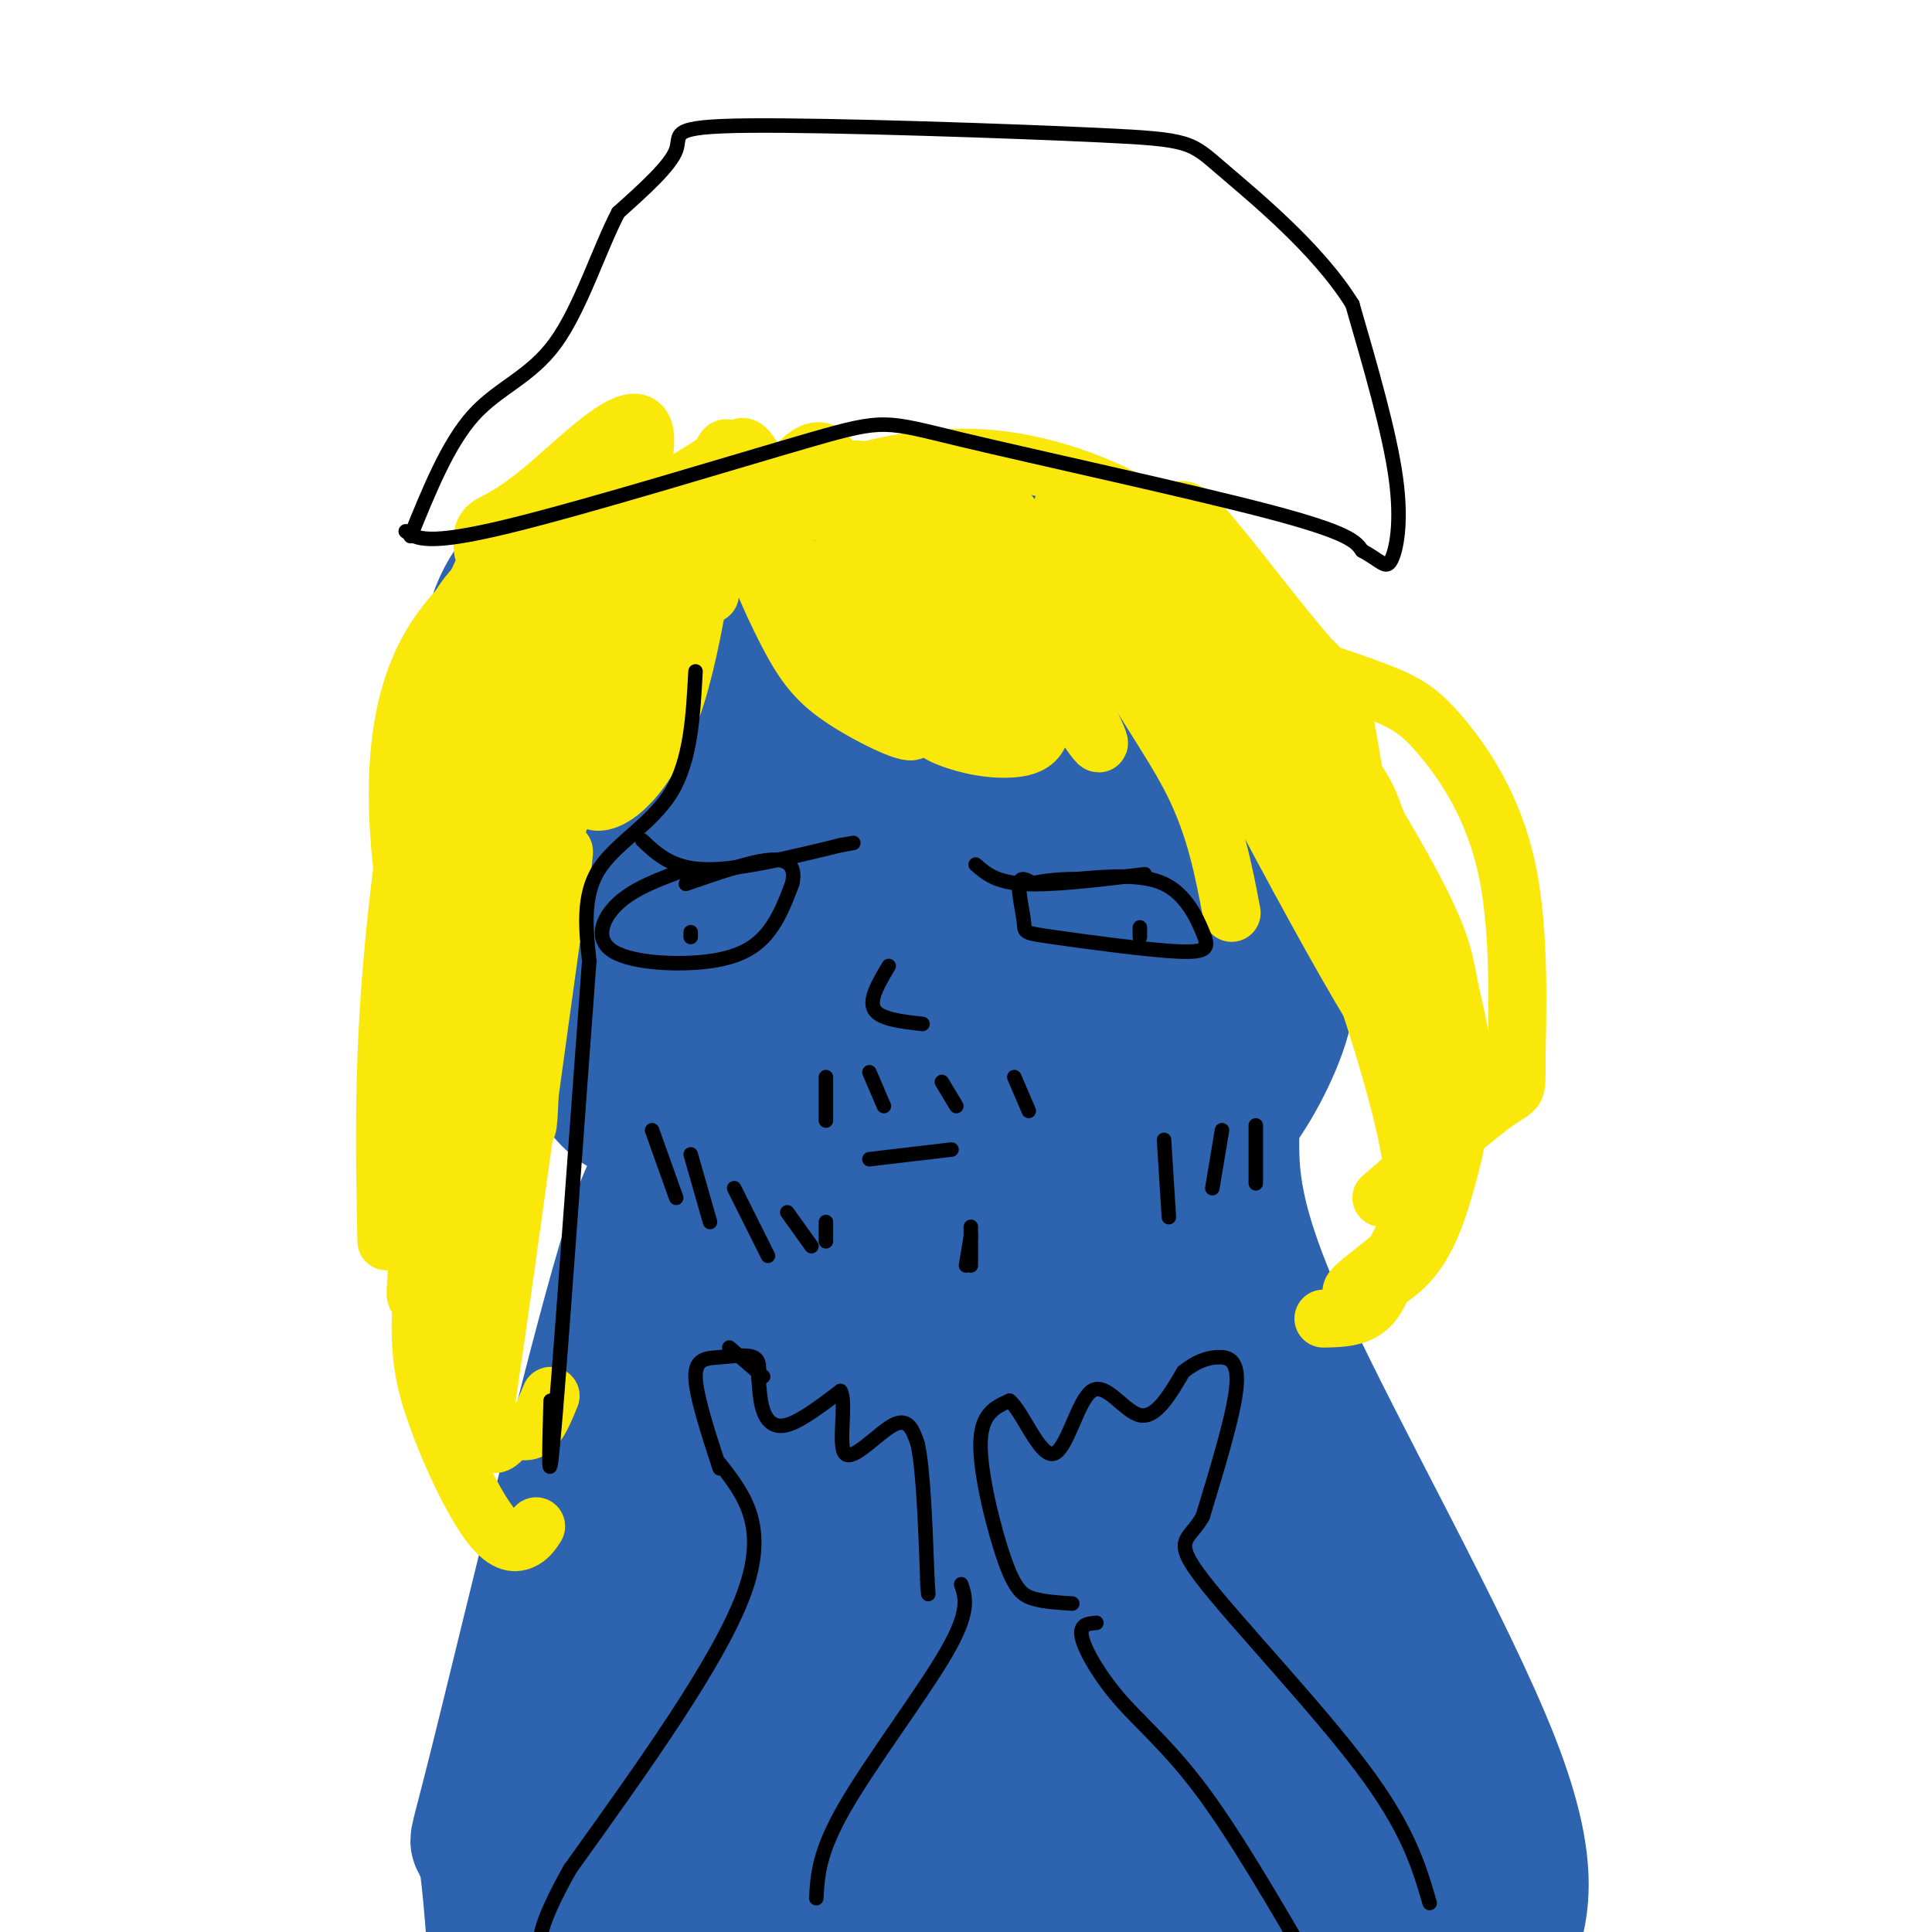 <svg viewBox='0 0 400 400' version='1.1' xmlns='http://www.w3.org/2000/svg' xmlns:xlink='http://www.w3.org/1999/xlink'><g fill='none' stroke='rgb(45,99,175)' stroke-width='28' stroke-linecap='round' stroke-linejoin='round'><path d='M117,117c-1.994,-0.259 -3.988,-0.517 -7,6c-3.012,6.517 -7.041,19.811 -8,33c-0.959,13.189 1.153,26.274 3,34c1.847,7.726 3.430,10.093 7,16c3.570,5.907 9.126,15.353 13,20c3.874,4.647 6.068,4.494 13,6c6.932,1.506 18.604,4.672 25,5c6.396,0.328 7.515,-2.183 12,-3c4.485,-0.817 12.336,0.059 8,-10c-4.336,-10.059 -20.860,-31.054 -30,-53c-9.140,-21.946 -10.897,-44.842 -14,-55c-3.103,-10.158 -7.551,-7.579 -12,-5'/><path d='M127,111c-5.115,-0.219 -11.902,1.733 -17,6c-5.098,4.267 -8.508,10.849 -9,21c-0.492,10.151 1.934,23.872 5,35c3.066,11.128 6.773,19.663 13,26c6.227,6.337 14.973,10.475 23,11c8.027,0.525 15.335,-2.563 20,-4c4.665,-1.437 6.687,-1.222 11,-7c4.313,-5.778 10.918,-17.549 14,-28c3.082,-10.451 2.643,-19.582 2,-26c-0.643,-6.418 -1.489,-10.122 -4,-14c-2.511,-3.878 -6.685,-7.928 -10,-11c-3.315,-3.072 -5.769,-5.166 -12,-6c-6.231,-0.834 -16.239,-0.409 -23,1c-6.761,1.409 -10.275,3.800 -14,7c-3.725,3.200 -7.660,7.208 -10,11c-2.340,3.792 -3.085,7.366 -4,11c-0.915,3.634 -2.002,7.327 0,14c2.002,6.673 7.092,16.326 11,23c3.908,6.674 6.636,10.369 15,17c8.364,6.631 22.366,16.197 33,21c10.634,4.803 17.902,4.844 23,4c5.098,-0.844 8.026,-2.573 11,-5c2.974,-2.427 5.992,-5.550 8,-10c2.008,-4.450 3.004,-10.225 4,-16'/><path d='M217,192c0.341,-7.754 -0.807,-19.141 -5,-32c-4.193,-12.859 -11.431,-27.192 -16,-35c-4.569,-7.808 -6.470,-9.091 -10,-11c-3.530,-1.909 -8.690,-4.444 -13,-6c-4.310,-1.556 -7.769,-2.134 -14,-1c-6.231,1.134 -15.234,3.981 -21,8c-5.766,4.019 -8.297,9.209 -11,14c-2.703,4.791 -5.580,9.182 -6,19c-0.420,9.818 1.617,25.061 5,35c3.383,9.939 8.112,14.573 14,20c5.888,5.427 12.934,11.645 20,16c7.066,4.355 14.152,6.846 21,8c6.848,1.154 13.459,0.972 22,1c8.541,0.028 19.011,0.266 29,-5c9.989,-5.266 19.498,-16.036 24,-22c4.502,-5.964 3.996,-7.122 3,-13c-0.996,-5.878 -2.483,-16.476 -4,-23c-1.517,-6.524 -3.064,-8.973 -10,-17c-6.936,-8.027 -19.262,-21.633 -29,-29c-9.738,-7.367 -16.887,-8.496 -23,-9c-6.113,-0.504 -11.191,-0.381 -16,1c-4.809,1.381 -9.348,4.022 -14,8c-4.652,3.978 -9.415,9.292 -13,14c-3.585,4.708 -5.992,8.808 -7,17c-1.008,8.192 -0.618,20.475 1,29c1.618,8.525 4.462,13.293 9,18c4.538,4.707 10.769,9.354 17,14'/><path d='M170,211c5.699,4.126 11.445,7.440 21,10c9.555,2.560 22.919,4.367 32,5c9.081,0.633 13.879,0.091 19,-2c5.121,-2.091 10.567,-5.730 15,-9c4.433,-3.270 7.854,-6.169 10,-13c2.146,-6.831 3.016,-17.592 3,-26c-0.016,-8.408 -0.918,-14.463 -3,-20c-2.082,-5.537 -5.345,-10.556 -8,-15c-2.655,-4.444 -4.701,-8.313 -9,-13c-4.299,-4.687 -10.852,-10.194 -22,-13c-11.148,-2.806 -26.891,-2.912 -37,-1c-10.109,1.912 -14.582,5.842 -20,9c-5.418,3.158 -11.779,5.544 -18,12c-6.221,6.456 -12.301,16.980 -15,25c-2.699,8.020 -2.016,13.534 -1,20c1.016,6.466 2.367,13.885 6,20c3.633,6.115 9.550,10.927 13,15c3.450,4.073 4.434,7.407 17,10c12.566,2.593 36.715,4.445 53,1c16.285,-3.445 24.708,-12.187 29,-20c4.292,-7.813 4.454,-14.696 4,-21c-0.454,-6.304 -1.523,-12.029 -3,-17c-1.477,-4.971 -3.363,-9.188 -9,-18c-5.637,-8.812 -15.026,-22.218 -23,-29c-7.974,-6.782 -14.531,-6.941 -20,-7c-5.469,-0.059 -9.848,-0.017 -15,2c-5.152,2.017 -11.076,6.008 -17,10'/><path d='M172,126c-5.195,3.422 -9.684,6.977 -15,13c-5.316,6.023 -11.461,14.515 -14,21c-2.539,6.485 -1.472,10.965 0,16c1.472,5.035 3.350,10.626 7,15c3.650,4.374 9.073,7.532 14,10c4.927,2.468 9.358,4.244 18,5c8.642,0.756 21.493,0.490 30,-1c8.507,-1.490 12.669,-4.204 17,-7c4.331,-2.796 8.833,-5.673 12,-10c3.167,-4.327 5.001,-10.102 1,-17c-4.001,-6.898 -13.837,-14.917 -24,-19c-10.163,-4.083 -20.652,-4.231 -28,-2c-7.348,2.231 -11.553,6.840 -14,11c-2.447,4.160 -3.136,7.872 -3,12c0.136,4.128 1.097,8.673 3,12c1.903,3.327 4.749,5.437 9,8c4.251,2.563 9.908,5.579 17,7c7.092,1.421 15.619,1.245 20,0c4.381,-1.245 4.614,-3.561 5,-6c0.386,-2.439 0.924,-5.001 0,-9c-0.924,-3.999 -3.310,-9.436 -10,-16c-6.690,-6.564 -17.685,-14.256 -24,-18c-6.315,-3.744 -7.950,-3.540 -12,-3c-4.050,0.540 -10.513,1.415 -15,3c-4.487,1.585 -6.996,3.882 -9,7c-2.004,3.118 -3.502,7.059 -5,11'/><path d='M152,169c-1.172,3.247 -1.600,5.864 0,10c1.600,4.136 5.230,9.789 11,13c5.770,3.211 13.682,3.979 21,2c7.318,-1.979 14.042,-6.707 16,-15c1.958,-8.293 -0.852,-20.153 -3,-26c-2.148,-5.847 -3.636,-5.681 -7,-6c-3.364,-0.319 -8.605,-1.124 -12,-1c-3.395,0.124 -4.946,1.178 -7,6c-2.054,4.822 -4.613,13.412 -5,19c-0.387,5.588 1.398,8.175 3,11c1.602,2.825 3.022,5.888 7,8c3.978,2.112 10.514,3.275 15,3c4.486,-0.275 6.923,-1.986 9,-4c2.077,-2.014 3.793,-4.329 5,-9c1.207,-4.671 1.905,-11.698 1,-16c-0.905,-4.302 -3.412,-5.880 -6,-7c-2.588,-1.120 -5.257,-1.782 -8,-2c-2.743,-0.218 -5.561,0.007 -8,2c-2.439,1.993 -4.499,5.755 -6,9c-1.501,3.245 -2.445,5.973 -3,10c-0.555,4.027 -0.722,9.351 3,14c3.722,4.649 11.334,8.621 17,10c5.666,1.379 9.385,0.163 12,-1c2.615,-1.163 4.127,-2.275 5,-4c0.873,-1.725 1.107,-4.064 0,-6c-1.107,-1.936 -3.553,-3.468 -6,-5'/><path d='M206,184c-2.023,-1.191 -4.082,-1.668 -7,-1c-2.918,0.668 -6.697,2.480 -11,6c-4.303,3.520 -9.130,8.746 -12,17c-2.870,8.254 -3.783,19.535 -4,26c-0.217,6.465 0.261,8.114 5,10c4.739,1.886 13.737,4.008 27,3c13.263,-1.008 30.789,-5.145 40,-8c9.211,-2.855 10.105,-4.427 11,-6'/><path d='M255,231c4.289,-5.156 9.511,-15.044 11,-22c1.489,-6.956 -0.756,-10.978 -3,-15'/><path d='M139,244c-1.929,-1.565 -3.857,-3.131 -11,22c-7.143,25.131 -19.500,76.958 -25,99c-5.500,22.042 -4.143,14.298 -3,17c1.143,2.702 2.071,15.851 3,29'/><path d='M255,234c-0.089,9.289 -0.178,18.578 11,43c11.178,24.422 33.622,63.978 43,88c9.378,24.022 5.689,32.511 2,41'/><path d='M161,238c-2.464,3.155 -4.929,6.310 -7,11c-2.071,4.690 -3.750,10.917 -9,30c-5.250,19.083 -14.071,51.024 -18,77c-3.929,25.976 -2.964,45.988 -2,66'/><path d='M146,401c1.683,-44.418 3.365,-88.836 8,-117c4.635,-28.164 12.222,-40.075 18,-50c5.778,-9.925 9.748,-17.864 9,-10c-0.748,7.864 -6.214,31.533 -10,66c-3.786,34.467 -5.893,79.734 -8,125'/><path d='M177,394c2.363,-7.359 4.726,-14.719 6,-47c1.274,-32.281 1.461,-89.485 2,-113c0.539,-23.515 1.432,-13.342 3,-9c1.568,4.342 3.812,2.855 6,10c2.188,7.145 4.320,22.924 6,41c1.680,18.076 2.909,38.450 3,61c0.091,22.550 -0.954,47.275 -2,72'/><path d='M208,389c2.958,-31.920 5.917,-63.839 5,-101c-0.917,-37.161 -5.709,-79.562 -6,-59c-0.291,20.562 3.919,104.087 7,143c3.081,38.913 5.032,33.214 6,32c0.968,-1.214 0.953,2.058 4,-6c3.047,-8.058 9.156,-27.445 9,-58c-0.156,-30.555 -6.578,-72.277 -13,-114'/><path d='M220,226c2.494,-3.183 15.228,45.858 23,90c7.772,44.142 10.583,83.383 14,85c3.417,1.617 7.442,-34.391 3,-74c-4.442,-39.609 -17.350,-82.818 -17,-83c0.350,-0.182 13.957,42.662 21,70c7.043,27.338 7.521,39.169 8,51'/><path d='M272,365c2.226,12.113 3.793,16.896 0,6c-3.793,-10.896 -12.944,-37.472 -9,-37c3.944,0.472 20.984,27.992 30,45c9.016,17.008 10.008,23.504 11,30'/><path d='M294,400c-2.383,-6.667 -4.766,-13.333 -7,-18c-2.234,-4.667 -4.317,-7.334 -1,-16c3.317,-8.666 12.036,-23.333 6,-17c-6.036,6.333 -26.826,33.664 -38,47c-11.174,13.336 -12.730,12.677 -11,7c1.730,-5.677 6.748,-16.373 14,-25c7.252,-8.627 16.740,-15.185 15,-15c-1.740,0.185 -14.706,7.113 -21,11c-6.294,3.887 -5.914,4.733 -8,9c-2.086,4.267 -6.639,11.957 -6,16c0.639,4.043 6.468,4.441 13,1c6.532,-3.441 13.766,-10.720 21,-18'/><path d='M271,382c2.449,0.457 -1.929,10.600 0,15c1.929,4.400 10.163,3.057 14,1c3.837,-2.057 3.276,-4.830 1,-6c-2.276,-1.170 -6.267,-0.738 -9,1c-2.733,1.738 -4.210,4.782 -4,6c0.210,1.218 2.105,0.609 4,0'/></g>
<g fill='none' stroke='rgb(250,232,11)' stroke-width='12' stroke-linecap='round' stroke-linejoin='round'><path d='M156,95c-1.024,-1.652 -2.047,-3.305 -3,-2c-0.953,1.305 -1.834,5.567 0,13c1.834,7.433 6.385,18.036 10,25c3.615,6.964 6.295,10.288 12,14c5.705,3.712 14.435,7.811 14,6c-0.435,-1.811 -10.034,-9.532 -16,-17c-5.966,-7.468 -8.300,-14.682 -10,-20c-1.700,-5.318 -2.765,-8.739 -1,-13c1.765,-4.261 6.362,-9.360 9,-7c2.638,2.360 3.319,12.180 4,22'/><path d='M175,116c3.165,9.242 9.078,21.345 13,28c3.922,6.655 5.854,7.860 9,9c3.146,1.140 7.506,2.214 12,2c4.494,-0.214 9.124,-1.717 5,-12c-4.124,-10.283 -17.000,-29.347 -20,-32c-3.000,-2.653 3.876,11.103 12,19c8.124,7.897 17.495,9.934 22,10c4.505,0.066 4.144,-1.838 2,-8c-2.144,-6.162 -6.072,-16.581 -10,-27'/><path d='M220,105c-0.488,0.179 3.292,14.125 9,26c5.708,11.875 13.345,21.679 18,31c4.655,9.321 6.327,18.161 8,27'/><path d='M251,131c-3.026,-13.094 -6.051,-26.188 2,-7c8.051,19.188 27.179,70.659 35,98c7.821,27.341 4.337,30.553 2,35c-2.337,4.447 -3.525,10.128 -6,13c-2.475,2.872 -6.238,2.936 -10,3'/><path d='M258,130c-3.886,-7.047 -7.773,-14.095 -1,-4c6.773,10.095 24.205,37.332 33,53c8.795,15.668 8.952,19.768 10,25c1.048,5.232 2.985,11.597 3,19c0.015,7.403 -1.894,15.843 -4,23c-2.106,7.157 -4.410,13.032 -9,17c-4.590,3.968 -11.467,6.030 -10,4c1.467,-2.030 11.276,-8.151 16,-15c4.724,-6.849 4.362,-14.424 4,-22'/><path d='M300,230c-1.831,-13.386 -8.407,-35.852 -12,-49c-3.593,-13.148 -4.201,-16.980 -11,-24c-6.799,-7.020 -19.788,-17.230 -19,-20c0.788,-2.770 15.352,1.898 24,5c8.648,3.102 11.378,4.638 16,10c4.622,5.362 11.136,14.551 14,28c2.864,13.449 2.079,31.159 2,39c-0.079,7.841 0.549,5.812 -4,9c-4.549,3.188 -14.274,11.594 -24,20'/><path d='M200,102c-1.300,-4.425 -2.600,-8.850 -3,-3c-0.400,5.850 0.099,21.974 3,32c2.901,10.026 8.204,13.952 9,11c0.796,-2.952 -2.916,-12.783 -9,-21c-6.084,-8.217 -14.542,-14.821 -18,-18c-3.458,-3.179 -1.917,-2.935 0,4c1.917,6.935 4.208,20.559 9,31c4.792,10.441 12.083,17.697 14,16c1.917,-1.697 -1.542,-12.349 -5,-23'/><path d='M200,131c-2.328,-7.510 -5.647,-14.784 -11,-20c-5.353,-5.216 -12.741,-8.376 -9,-7c3.741,1.376 18.609,7.286 29,12c10.391,4.714 16.303,8.233 18,3c1.697,-5.233 -0.822,-19.217 -1,-18c-0.178,1.217 1.983,17.636 6,27c4.017,9.364 9.889,11.675 12,8c2.111,-3.675 0.460,-13.336 -2,-19c-2.460,-5.664 -5.730,-7.332 -9,-9'/><path d='M233,108c6.671,9.906 27.847,39.170 31,44c3.153,4.830 -11.717,-14.775 -18,-26c-6.283,-11.225 -3.979,-14.071 -3,-17c0.979,-2.929 0.634,-5.940 6,0c5.366,5.940 16.445,20.830 22,27c5.555,6.170 5.587,3.620 7,11c1.413,7.380 4.206,24.690 7,42'/><path d='M285,189c-6.876,-11.729 -27.565,-62.051 -30,-71c-2.435,-8.949 13.383,23.475 25,53c11.617,29.525 19.033,56.150 12,49c-7.033,-7.150 -28.517,-48.075 -50,-89'/><path d='M242,131c-9.813,-16.415 -9.344,-12.951 -15,-13c-5.656,-0.049 -17.436,-3.610 -22,-3c-4.564,0.610 -1.911,5.393 2,11c3.911,5.607 9.079,12.039 14,19c4.921,6.961 9.594,14.451 4,3c-5.594,-11.451 -21.455,-41.843 -23,-47c-1.545,-5.157 11.228,14.922 24,35'/><path d='M226,136c0.845,-0.357 -9.042,-18.750 -15,-27c-5.958,-8.250 -7.988,-6.357 -9,-5c-1.012,1.357 -1.006,2.179 -1,3'/><path d='M153,105c-1.121,-8.506 -2.243,-17.012 -4,-9c-1.757,8.012 -4.150,32.541 -9,48c-4.850,15.459 -12.159,21.847 -16,22c-3.841,0.153 -4.215,-5.928 1,-20c5.215,-14.072 16.019,-36.135 14,-31c-2.019,5.135 -16.863,37.467 -24,57c-7.137,19.533 -6.569,26.266 -6,33'/><path d='M109,205c-0.978,12.067 -0.422,25.733 0,28c0.422,2.267 0.711,-6.867 1,-16'/><path d='M115,192c1.533,-12.911 3.067,-25.822 0,-4c-3.067,21.822 -10.733,78.378 -14,100c-3.267,21.622 -2.133,8.311 -1,-5'/><path d='M133,143c2.664,-4.974 5.327,-9.948 3,-10c-2.327,-0.052 -9.645,4.818 -17,22c-7.355,17.182 -14.747,46.676 -18,74c-3.253,27.324 -2.367,52.479 -1,63c1.367,10.521 3.214,6.410 5,5c1.786,-1.410 3.510,-0.117 5,-1c1.490,-0.883 2.745,-3.941 4,-7'/><path d='M145,112c-3.171,-1.455 -6.343,-2.911 -8,-3c-1.657,-0.089 -1.800,1.188 -5,5c-3.200,3.812 -9.458,10.158 -18,36c-8.542,25.842 -19.369,71.179 -24,98c-4.631,26.821 -3.066,35.127 0,44c3.066,8.873 7.633,18.312 11,23c3.367,4.688 5.533,4.625 7,4c1.467,-0.625 2.233,-1.813 3,-3'/><path d='M138,135c-0.144,-3.503 -0.288,-7.007 -1,-10c-0.712,-2.993 -1.992,-5.477 -6,-8c-4.008,-2.523 -10.744,-5.086 -15,-3c-4.256,2.086 -6.033,8.819 -9,13c-2.967,4.181 -7.124,5.808 -11,31c-3.876,25.192 -7.472,73.948 -9,95c-1.528,21.052 -0.988,14.399 0,14c0.988,-0.399 2.425,5.458 4,8c1.575,2.542 3.287,1.771 5,1'/><path d='M147,123c1.218,-10.165 2.435,-20.330 3,-25c0.565,-4.670 0.477,-3.844 -4,-1c-4.477,2.844 -13.343,7.708 -21,16c-7.657,8.292 -14.107,20.013 -19,31c-4.893,10.987 -8.231,21.240 -10,29c-1.769,7.760 -1.969,13.029 -1,20c0.969,6.971 3.107,15.646 5,20c1.893,4.354 3.541,4.387 5,4c1.459,-0.387 2.730,-1.193 4,-2'/><path d='M142,107c-1.896,-1.632 -3.791,-3.265 -6,-4c-2.209,-0.735 -4.730,-0.573 -14,4c-9.270,4.573 -25.289,13.556 -33,27c-7.711,13.444 -7.115,31.350 -6,43c1.115,11.650 2.747,17.043 5,21c2.253,3.957 5.126,6.479 8,9'/><path d='M139,106c-2.067,-2.490 -4.134,-4.980 -7,-6c-2.866,-1.020 -6.530,-0.569 -12,3c-5.470,3.569 -12.744,10.256 -18,15c-5.256,4.744 -8.492,7.547 -12,22c-3.508,14.453 -7.288,40.558 -9,62c-1.712,21.442 -1.356,38.221 -1,55'/><path d='M100,114c-0.206,-1.912 -0.412,-3.823 1,-5c1.412,-1.177 4.442,-1.619 13,-9c8.558,-7.381 22.644,-21.700 19,-4c-3.644,17.700 -25.020,67.419 -23,71c2.020,3.581 27.434,-38.977 34,-49c6.566,-10.023 -5.717,12.488 -18,35'/><path d='M126,153c1.733,-2.084 15.066,-24.794 24,-37c8.934,-12.206 13.468,-13.909 18,-16c4.532,-2.091 9.060,-4.571 15,-1c5.940,3.571 13.292,13.192 21,18c7.708,4.808 15.774,4.802 12,2c-3.774,-2.802 -19.387,-8.401 -35,-14'/><path d='M181,105c-11.040,-1.876 -21.139,0.435 -17,-2c4.139,-2.435 22.515,-9.617 41,-8c18.485,1.617 37.078,12.031 39,17c1.922,4.969 -12.829,4.492 -35,1c-22.171,-3.492 -51.763,-9.998 -68,-12c-16.237,-2.002 -19.118,0.499 -22,3'/><path d='M119,104c-6.178,0.689 -10.622,0.911 -15,7c-4.378,6.089 -8.689,18.044 -13,30'/></g>
<g fill='none' stroke='rgb(0,0,0)' stroke-width='3' stroke-linecap='round' stroke-linejoin='round'><path d='M135,234c0.000,0.000 5.000,14.000 5,14'/><path d='M143,239c0.000,0.000 4.000,14.000 4,14'/><path d='M152,246c0.000,0.000 7.000,14.000 7,14'/><path d='M163,251c0.000,0.000 5.000,7.000 5,7'/><path d='M171,253c0.000,0.000 0.000,4.000 0,4'/><path d='M241,236c0.000,0.000 1.000,16.000 1,16'/><path d='M253,234c0.000,0.000 -2.000,12.000 -2,12'/><path d='M260,233c0.000,0.000 0.000,12.000 0,12'/><path d='M201,254c0.000,0.000 0.000,8.000 0,8'/><path d='M201,256c0.000,0.000 -1.000,6.000 -1,6'/><path d='M142,180c-5.285,1.919 -10.571,3.837 -14,7c-3.429,3.163 -5.002,7.569 -1,10c4.002,2.431 13.577,2.885 20,2c6.423,-0.885 9.692,-3.110 12,-6c2.308,-2.890 3.654,-6.445 5,-10'/><path d='M164,183c0.689,-2.889 -0.089,-5.111 -4,-5c-3.911,0.111 -10.956,2.556 -18,5'/><path d='M214,183c-1.397,-0.842 -2.794,-1.685 -3,0c-0.206,1.685 0.780,5.897 1,8c0.220,2.103 -0.325,2.097 6,3c6.325,0.903 19.520,2.716 26,3c6.480,0.284 6.245,-0.962 5,-4c-1.245,-3.038 -3.498,-7.868 -8,-10c-4.502,-2.132 -11.251,-1.566 -18,-1'/><path d='M223,182c-4.667,0.000 -7.333,0.500 -10,1'/><path d='M143,193c0.000,0.000 0.000,1.000 0,1'/><path d='M236,194c0.000,0.000 0.000,-2.000 0,-2'/><path d='M184,200c-2.083,3.500 -4.167,7.000 -3,9c1.167,2.000 5.583,2.500 10,3'/><path d='M180,240c0.000,0.000 17.000,-2.000 17,-2'/><path d='M171,223c0.000,0.000 0.000,9.000 0,9'/><path d='M180,222c0.000,0.000 3.000,7.000 3,7'/><path d='M195,224c0.000,0.000 3.000,5.000 3,5'/><path d='M210,223c0.000,0.000 3.000,7.000 3,7'/><path d='M133,174c3.083,2.917 6.167,5.833 13,6c6.833,0.167 17.417,-2.417 28,-5'/><path d='M174,175c4.667,-0.833 2.333,-0.417 0,0'/><path d='M202,179c2.083,1.833 4.167,3.667 10,4c5.833,0.333 15.417,-0.833 25,-2'/><path d='M84,110c2.201,1.509 4.402,3.018 21,-1c16.598,-4.018 47.593,-13.561 63,-18c15.407,-4.439 15.225,-3.772 31,0c15.775,3.772 47.507,10.649 64,15c16.493,4.351 17.746,6.175 19,8'/><path d='M282,114c4.131,2.274 4.958,3.958 6,2c1.042,-1.958 2.298,-7.560 1,-17c-1.298,-9.440 -5.149,-22.720 -9,-36'/><path d='M280,63c-7.122,-11.529 -20.428,-22.352 -27,-28c-6.572,-5.648 -6.411,-6.122 -25,-7c-18.589,-0.878 -55.928,-2.159 -73,-2c-17.072,0.159 -13.878,1.760 -15,5c-1.122,3.240 -6.561,8.120 -12,13'/><path d='M128,44c-3.940,7.524 -7.792,19.833 -13,27c-5.208,7.167 -11.774,9.190 -17,15c-5.226,5.810 -9.113,15.405 -13,25'/><path d='M151,279c0.000,0.000 7.000,6.000 7,6'/><path d='M149,304c-2.476,-7.601 -4.952,-15.202 -5,-19c-0.048,-3.798 2.333,-3.792 5,-4c2.667,-0.208 5.619,-0.631 7,0c1.381,0.631 1.190,2.315 1,4'/><path d='M157,285c0.214,1.940 0.250,4.792 1,7c0.750,2.208 2.214,3.774 5,3c2.786,-0.774 6.893,-3.887 11,-7'/><path d='M174,288c1.393,2.262 -0.625,11.417 1,13c1.625,1.583 6.893,-4.405 10,-6c3.107,-1.595 4.054,1.202 5,4'/><path d='M190,299c1.167,5.333 1.583,16.667 2,28'/><path d='M192,327c0.333,4.833 0.167,2.917 0,1'/><path d='M149,303c5.083,6.500 10.167,13.000 5,27c-5.167,14.000 -20.583,35.500 -36,57'/><path d='M118,387c-7.000,12.500 -6.500,15.250 -6,18'/><path d='M199,328c0.933,2.778 1.867,5.556 -3,14c-4.867,8.444 -15.533,22.556 -21,32c-5.467,9.444 -5.733,14.222 -6,19'/><path d='M222,332c-2.887,-0.179 -5.774,-0.357 -8,-1c-2.226,-0.643 -3.792,-1.750 -6,-8c-2.208,-6.250 -5.060,-17.643 -5,-24c0.060,-6.357 3.030,-7.679 6,-9'/><path d='M209,290c2.612,1.995 6.144,11.483 9,11c2.856,-0.483 5.038,-10.938 8,-13c2.962,-2.062 6.703,4.268 10,5c3.297,0.732 6.148,-4.134 9,-9'/><path d='M245,284c2.655,-2.107 4.792,-2.875 7,-3c2.208,-0.125 4.488,0.393 4,6c-0.488,5.607 -3.744,16.304 -7,27'/><path d='M249,314c-2.881,5.131 -6.583,4.458 0,13c6.583,8.542 23.452,26.298 33,39c9.548,12.702 11.774,20.351 14,28'/><path d='M227,336c-1.804,0.143 -3.607,0.286 -3,3c0.607,2.714 3.625,8.000 8,13c4.375,5.000 10.107,9.714 17,19c6.893,9.286 14.946,23.143 23,37'/><path d='M144,139c-0.489,9.200 -0.978,18.400 -5,25c-4.022,6.600 -11.578,10.600 -15,16c-3.422,5.400 -2.711,12.200 -2,19'/><path d='M122,199c-1.822,23.978 -5.378,74.422 -7,94c-1.622,19.578 -1.311,8.289 -1,-3'/></g>
</svg>